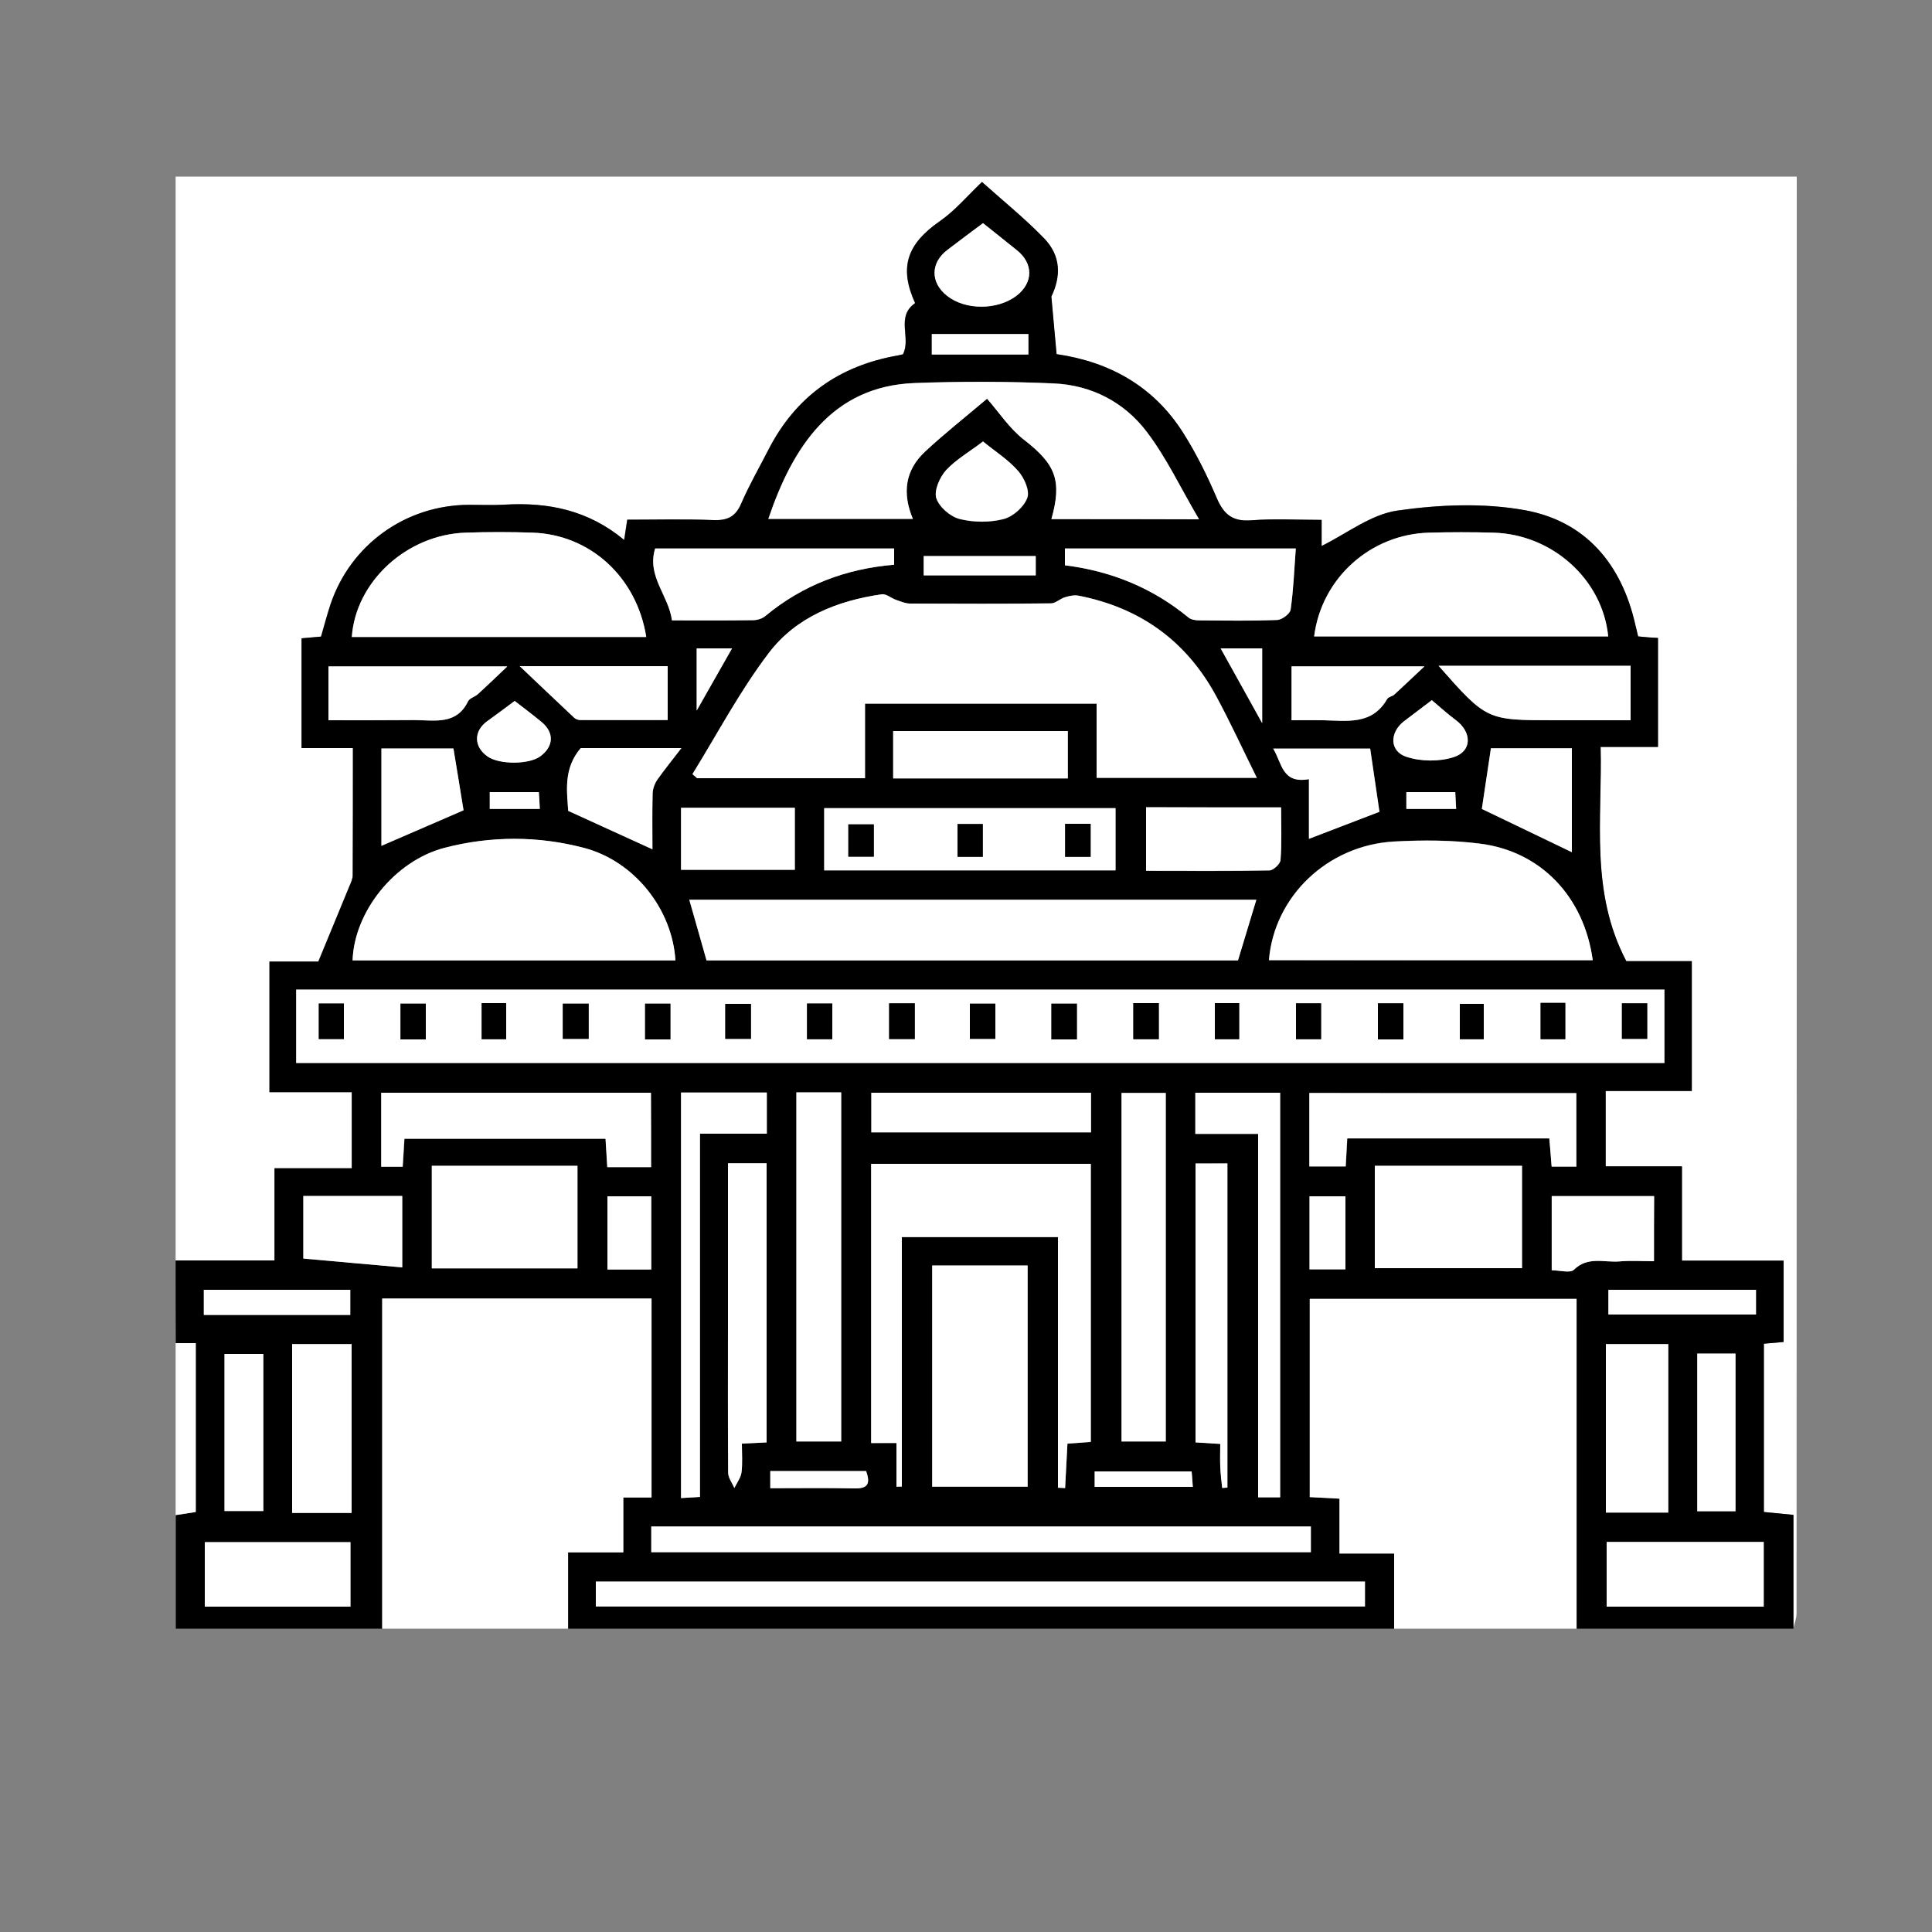 <?xml version="1.0" encoding="utf-8"?>
<!-- Generator: Adobe Illustrator 28.0.0, SVG Export Plug-In . SVG Version: 6.00 Build 0)  -->
<svg version="1.1" id="Layer_1" xmlns="http://www.w3.org/2000/svg" xmlns:xlink="http://www.w3.org/1999/xlink" x="0px" y="0px"
	 viewBox="0 0 100 100" style="enable-background:new 0 0 100 100;" xml:space="preserve">
<rect x="0" y="0" width="100" height="100" fill="#808080" stroke="none"/>
<style type="text/css">
	.st0{fill:#FFFFFF;}
</style>
<path d="M1013.12,239.68c3.93,0.45,5.67,1.91,5.81,4.72c0.13,2.57-1.3,4.45-3.83,4.97c-0.74,0.15-1.52,0.19-2.29,0.19
	c-33.03,0.01-66.07,0.01-99.1,0c-0.88,0-1.78-0.03-2.64-0.2c-2.17-0.43-3.6-2.04-3.78-4.12c-0.2-2.4,0.84-4.31,3.05-5.02
	c1.14-0.37,1.41-0.92,1.41-2.02c-0.04-11.6-0.04-23.2-0.05-34.8c0-4.23,1.38-5.59,5.64-5.6c2.43,0,4.86-0.08,7.28,0.03
	c1.44,0.06,1.96-0.33,1.91-1.86c-0.13-4.67-0.36-9.37-0.06-14.02c0.21-3.35,0.15-6.92,2.55-9.78c0.26-0.31,0.24-0.88,0.31-1.34
	c0.08-0.52-0.1-1.31,0.18-1.54c1.81-1.49,1.84-3.67,2.4-5.65c0.09-0.33,0.37-0.68,0.31-0.98c-0.48-2.46,1.52-3.86,2.47-5.68
	c0.7-1.35,3.16-1.03,4.07,0.27c1.93,2.76,2.17,6.06,3.17,9.11c0.68,2.08,1.69,4.18,2.64,6.21c0.58,1.24,1.25,2.3,1.25,3.72
	c0,0.83,0.32,1.67,0.56,2.79c1.55-2.92,2.39-5.56,2.25-8.56c-0.05-1.09,0.92-2.38,1.74-3.3c0.99-1.1,1.54-2.19,1.33-3.65
	c-0.26-1.83,0.47-3.24,1.9-4.31c1.15-0.86,1.42-1.95,1.48-3.37c0.05-1.33,0.72-2.63,1.02-3.97c0.2-0.9,0.35-1.84,0.33-2.76
	c-0.03-1.57,0.43-2.82,1.53-4c0.79-0.83,1.31-1.95,1.79-3.02c0.58-1.29,1.62-1.36,2.79-1.39c1.19-0.03,1.99,0.35,2.58,1.45
	c0.69,1.29,1.57,2.47,2.36,3.7c0.22,0.34,0.52,0.69,0.59,1.07c0.59,3.11,1.25,6.21,1.65,9.35c0.14,1.14,0.35,2.05,1.27,2.73
	c1.68,1.23,2.23,2.87,2.18,4.94c-0.02,0.99,0.47,2.21,1.15,2.93c1.44,1.53,1.89,3.18,2.02,5.26c0.13,2.22,0.97,4.4,1.5,6.59
	c0.21,0.01,0.41,0.01,0.62,0.02c0.19-0.93,0.33-1.88,0.59-2.79c0.32-1.09,0.73-2.15,1.14-3.21c0.18-0.48,0.69-0.92,0.67-1.36
	c-0.06-1.6,0.4-2.9,1.68-3.9c0.18-0.14,0.36-0.36,0.4-0.56c0.37-1.88,0.81-3.74,1.03-5.64c0.27-2.32,2.81-5.29,4.61-5.14
	c0.4,0.03,1,0.07,1.15,0.31c0.99,1.69,1.92,3.41,2.78,5.17c0.32,0.65,0.32,1.45,0.54,2.16c0.81,2.54,1.65,5.08,2.48,7.61
	c0.02,0.06,0,0.14,0.04,0.17c2.16,1.84,1.66,4.61,2.43,6.94c0.27,0.82,0.47,1.72,0.47,2.58c-0.01,4.91-0.02,9.83-0.19,14.74
	c-0.06,1.64,0.49,2.02,2.01,1.95c2.6-0.12,5.21-0.04,7.81-0.03c3.42,0.02,4.98,1.57,4.98,5c0.01,10.54,0,21.07,0,31.61
	C1013.12,236.19,1013.12,237.95,1013.12,239.68z M932.09,197.71c0.48-2.75-0.35-5.47,1.5-8.05c1.17-1.64,2.56-2.69,4.09-3.71
	c0.38-0.25,1.28-0.04,1.78,0.25c3.31,1.9,5.09,4.7,4.79,8.64c-0.07,0.92-0.01,1.85-0.01,2.84c3.45,0,6.67,0,10.06,0
	c0-1.77-0.01-3.42,0-5.07c0.01-2.22-0.44-4.57,1.87-6.09c0.16-0.11,0.24-0.4,0.28-0.62c0.48-3.17,3.43-3.83,5.51-5.33
	c0.3-0.21,1.16,0.08,1.6,0.38c2.05,1.41,4.66,2.33,4.94,5.38c0.02,0.19,0.37,0.32,0.45,0.52c0.43,1.04,1.09,2.08,1.17,3.16
	c0.17,2.51,0.06,5.05,0.06,7.78c2.51,0,4.81,0.02,7.1,0c3.07-0.03,2.98,0.57,2.85-2.78c-0.16-4.01,1.64-6.83,4.98-8.73
	c0.61-0.35,1.75-0.33,2.37,0.02c3.27,1.84,4.98,4.65,4.74,8.5c-0.06,0.93-0.01,1.86-0.01,2.87c0.99,0,1.77,0,2.86,0
	c0-5.75,0.08-11.36-0.05-16.97c-0.04-1.71-0.64-3.42-1.04-5.12c-0.07-0.32-0.37-0.59-0.6-0.86c-1.62-1.99-1.22-4.95-3.24-6.77
	c-0.21-0.19,0.01-0.81-0.08-1.21c-0.37-1.75-0.76-3.49-1.19-5.23c-0.06-0.23-0.4-0.39-0.95-0.9c-0.52,2.14-0.84,4.04-1.46,5.84
	c-0.94,2.72-2.08,5.37-3.16,8.04c-0.19,0.48-0.72,0.87-0.78,1.34c-0.39,3.07-0.74,6.15-1,9.23c-0.16,1.87-0.6,2.43-2.44,2.47
	c-4.61,0.11-4.57,0.11-4.63-4.5c-0.02-1.75-0.16-3.51-0.43-5.24c-0.28-1.83-0.95-3.61-1.14-5.44c-0.13-1.24-0.29-2.27-1.26-3.14
	c-1.27-1.15-2.15-2.53-1.84-4.37c0.26-1.56-0.48-2.62-1.53-3.71c-0.85-0.88-1.65-2.08-1.85-3.24c-0.29-1.7,0.12-3.5-1.22-4.99
	c-0.33-0.37-0.41-1.17-0.28-1.7c0.62-2.7-1.27-4.26-2.54-6.23c-2.09,3.45-2.08,3.45-2.49,6.97c-0.06,0.51-0.33,0.99-0.49,1.49
	c-0.32,1.02-0.93,2.06-0.89,3.07c0.1,2.09-0.65,3.59-2.15,4.98c-0.67,0.62-1.2,1.78-1.19,2.69c0.03,2.04-0.6,3.61-1.98,5.11
	c-0.67,0.73-0.94,1.92-1.17,2.95c-0.3,1.36-0.06,2.93-0.64,4.13c-0.83,1.72-1.21,3.4-1.11,5.27c0.07,1.24-0.01,2.49,0.02,3.73
	c0.03,1.25-0.42,2.03-1.77,2.17c-3.61,0.37-4.92,0.02-5.15-1.64c-0.41-3.01-0.65-6.04-1.04-9.05c-0.1-0.77-0.36-1.6-0.8-2.22
	c-1.48-2.09-1.26-4.95-3.19-6.82c-0.12-0.12-0.02-0.46-0.06-0.69c-0.29-1.78-0.57-3.56-0.93-5.32c-0.07-0.33-0.5-0.58-1.06-1.19
	c-0.57,2.22-0.95,4.18-1.59,6.04c-0.9,2.63-1.99,5.19-3.04,7.77c-0.19,0.48-0.78,0.84-0.85,1.31c-0.42,2.76-0.84,5.53-1.07,8.31
	c-0.16,1.88,0.01,3.79,0.01,5.68c0.01,2.64,0,5.28,0,8.01C930.76,197.71,931.34,197.71,932.09,197.71z M915.15,231.43
	c0,2.84-0.02,5.49,0,8.15c0.03,3.21,0.03,3.16-3.07,3.75c-0.54,0.1-1.33,0.83-1.34,1.29c-0.02,0.47,0.7,1.08,1.23,1.42
	c0.34,0.22,0.92,0.08,1.39,0.08c33.15,0,66.29,0,99.44,0c0.47,0,1.05,0.14,1.39-0.08c0.53-0.33,1.27-0.93,1.26-1.39
	c-0.02-0.47-0.78-1.14-1.33-1.3c-0.76-0.23-1.64-0.07-2.47-0.07c-1.3,0-1.99-0.61-1.99-1.93c0-0.65,0.01-1.3,0.01-1.95
	c0-2.63,0-5.27,0-7.95C978.01,231.43,946.66,231.43,915.15,231.43z M952.1,213.67c-0.33-0.07-0.55-0.16-0.78-0.16
	c-11.65-0.01-23.3-0.01-34.95-0.04c-1.1,0-1.25,0.54-1.24,1.43c0.02,3.84,0.05,7.69-0.01,11.53c-0.02,1.18,0.4,1.54,1.53,1.53
	c11.05-0.04,22.11-0.04,33.16-0.05c0.75,0,1.49,0,2.29,0C952.1,222.99,952.1,218.35,952.1,213.67z M972.72,213.59
	c0,4.76,0,9.4,0,14.21c12.31,0,24.56,0,36.82,0c0-4.82,0-9.46,0-14.21C997.23,213.59,985.02,213.59,972.72,213.59z M956.63,201.15
	c-0.39,0-1.14,0-1.88,0c-10.71,0-21.43,0-32.14,0c-1.95,0-3.91-0.07-5.86,0.05c-0.54,0.03-1.49,0.62-1.51,0.99
	c-0.13,2.58-0.07,5.16-0.07,7.89c0.86,0,1.5,0,2.14,0c11.01,0,22.02,0,33.03-0.01c0.68,0,1.62,0.08,2-0.31
	c1.1-1.12,2.21-2.34,2.89-3.73C955.94,204.58,956.15,202.9,956.63,201.15z M1009.66,210.09c0-2.32,0-4.43,0-6.55
	c0-2.35,0-2.36-2.37-2.36c-12.49-0.01-24.98-0.01-37.46-0.01c-0.54,0-1.08,0.06-1.72,0.1c0.64,1.02,1.52,1.8,1.55,2.62
	c0.08,2.12,1.32,3.48,2.41,5.08c0.67,0.98,1.3,1.13,2.29,1.13c11.07-0.02,22.14-0.01,33.2-0.01
	C1008.19,210.09,1008.82,210.09,1009.66,210.09z M962.59,201.76c-1.08,0.82-2.1,1.46-2.94,2.28c-0.43,0.43-0.57,1.17-0.8,1.78
	c-0.37,0.99-0.43,2.29-1.12,2.93c-1.7,1.59-2.25,3.34-2.15,5.63c0.18,4.41,0.05,8.84,0.05,13.4c4.59,0,8.99,0,13.56,0
	c0-5.06-0.06-10.01,0.03-14.96c0.03-1.53-0.31-2.74-1.49-3.75c-1.08-0.92-1.78-1.99-1.36-3.57c0.11-0.4-0.36-1.1-0.75-1.45
	C964.7,203.24,963.66,202.55,962.59,201.76z M966.74,197.69c0-1.82-0.05-3.52,0.01-5.22c0.07-1.75,0.1-3.39-1.61-4.54
	c-0.37-0.25-0.24-1.16-0.58-1.57c-0.6-0.72-1.42-1.83-2.08-1.78c-0.79,0.05-1.62,1.06-2.24,1.81c-0.6,0.72-0.93,1.67-1.44,2.47
	c-0.27,0.43-0.96,0.78-0.97,1.18c-0.09,2.56-0.05,5.13-0.05,7.65C960.91,197.69,963.72,197.69,966.74,197.69z M988.8,197.72
	c-0.41-2.09,0.76-4.15-1-5.86c-0.62-0.6-1.02-1.41-1.53-2.13c-0.5,0.71-0.89,1.56-1.53,2.12c-1.99,1.75-0.86,3.86-1.06,5.87
	C985.45,197.72,986.96,197.72,988.8,197.72z M940.55,197.7c0.85-2.8,0.04-5.21-1.42-7.44c-0.17-0.26-1.38-0.29-1.52-0.06
	c-1.37,2.27-2.79,4.57-1.63,7.5C937.47,197.7,939.03,197.7,940.55,197.7z"/>
<path d="M945.27,308.99c0,4.22,0.18,8.18-0.07,12.11c-0.16,2.41-3.41,4.02-6.16,3.34c-1-0.25-1.93-0.79-3.11-1.29
	c0.48-0.74,0.81-1.25,1.22-1.88c1.46,1.02,2.98,1.64,4.46,0.55c0.58-0.43,0.77-1.4,0.97-2.25c-1.97,0.94-3.79,1.25-5.42-0.22
	c-2.17-1.96-2.08-4.55-1.54-7.09c0.38-1.78,1.52-3.06,3.46-3.37c0.18-0.03,0.37-0.12,0.52-0.08
	C941.42,309.38,943.28,309.36,945.27,308.99z M942.58,314.46c0-0.35-0.03-0.71,0.01-1.06c0.12-1.14-0.23-2.01-1.43-2.25
	c-1.26-0.25-2.39,0.22-2.61,1.48c-0.23,1.33-0.21,2.78,0.07,4.09c0.26,1.2,1.42,1.48,2.57,1.25c1.12-0.23,1.49-1.02,1.4-2.1
	C942.55,315.4,942.58,314.93,942.58,314.46z"/>
<path d="M922.74,319.83c-2.02,0.52-3.36,0.33-3.77-1.84c-0.08-0.42-0.85-0.89-1.38-1c-0.79-0.17-1.65,0.01-2.47-0.07
	c-1.45-0.14-2.31,0.3-2.63,1.86c-0.43,2.07-2.01,1.12-3.48,1.16c1.46-3.93,2.85-7.68,4.24-11.43c0.23-0.61,0.5-1.2,0.67-1.83
	c0.28-1.01,0.72-1.55,1.94-1.55c1.19,0,1.64,0.49,2,1.49C919.43,310.99,921.07,315.34,922.74,319.83z M916.11,309.32
	c-0.16,0-0.32,0.01-0.48,0.01c-0.56,1.69-1.12,3.38-1.71,5.18c1.41,0,2.54,0,3.92,0C917.21,312.62,916.66,310.97,916.11,309.32z"/>
<path d="M983.71,309.32c2.51-0.5,2.51-0.5,2.99,1.67c0.33,1.49,0.64,2.99,1.32,4.58c0.49-1.62,0.95-3.26,1.49-4.86
	c0.24-0.7,0.13-1.63,1.4-1.67c1.33-0.04,1.35,0.87,1.6,1.67c0.49,1.6,0.94,3.22,1.83,4.79c0.3-1.47,0.69-2.93,0.88-4.42
	c0.23-1.82,1.06-2.47,3.07-1.74c-0.87,3.46-1.75,6.97-2.63,10.45c-2.4,0.58-2.38,0.57-3.06-1.72c-0.45-1.51-0.95-3.01-1.79-4.56
	c-0.53,1.75-1.11,3.5-1.58,5.27c-0.25,0.94-0.73,1.58-1.7,1.23c-0.57-0.21-1.28-0.77-1.43-1.32
	C985.22,315.59,984.49,312.45,983.71,309.32z"/>
<path d="M948,304.53c2.67-0.4,2.71-0.37,2.71,2.08c0,1.98,0,3.97,0,6.37c2.27-1.72,3.12-5.11,6.68-3.67
	c-1.16,1.38-2.35,2.79-3.62,4.29c1.36,2.06,2.71,4.11,4.13,6.26c-1.96,0.45-3.41,0.33-4.26-1.6c-0.39-0.9-1.06-1.68-1.61-2.52
	c-2.02,0.9-0.93,2.8-1.54,4.18c-0.82,0-1.61,0-2.49,0C948,314.76,948,309.69,948,304.53z"/>
<path d="M1006.4,312.88c-0.4-0.63-0.68-1.59-1.24-1.8c-0.6-0.22-1.46,0.26-2.2,0.48c-0.92,0.27-1.84,0.57-2.92,0.91
	c0.32-2.24,1.35-3.18,3.5-3.58c3.31-0.61,5.42,1.09,5.46,4.44c0.02,2.17,0,4.34,0,6.82c-0.86-0.16-1.72-0.4-2.59-0.46
	c-0.51-0.04-1.05,0.16-1.55,0.34c-1.66,0.61-3.16,0.38-4.38-0.92c-1.07-1.13-1.07-2.49-0.37-3.78c0.83-1.54,2.44-1.72,3.96-1.92
	c0.63-0.08,1.27-0.01,1.91-0.01C1006.13,313.22,1006.26,313.05,1006.4,312.88z M1006.04,315.14c-2.43-0.25-3.69,0.3-3.47,1.6
	c0.09,0.55,0.98,1.28,1.58,1.35C1005.7,318.27,1006.27,317.29,1006.04,315.14z"/>
<path d="M958.89,314.49c0.01-3.48,2.01-5.68,5.18-5.7c3.13-0.02,5.29,2.38,5.28,5.86c-0.01,3.47-2.15,5.7-5.44,5.65
	C960.79,320.26,958.87,318.05,958.89,314.49z M966.75,314.74c-0.43-1.08-0.62-2.26-1.27-3.05c-0.82-1-2.04-0.84-2.98,0.05
	c-1.18,1.11-1.19,4.47-0.03,5.61c0.92,0.9,2.1,1.08,2.98,0.13C966.08,316.8,966.29,315.75,966.75,314.74z"/>
<path d="M926.77,309.79c0.82-0.31,1.61-0.74,2.46-0.91c2.07-0.42,3.77,0.73,3.9,2.82c0.16,2.7,0.04,5.41,0.04,8.24
	c-0.91,0-1.7,0-2.68,0c0-2.21,0-4.33,0-6.44c0-1.3-0.22-2.42-1.88-2.39c-1.59,0.04-2.12,0.96-2.09,2.45
	c0.05,2.06,0.01,4.13,0.01,6.34c-0.94,0-1.73,0-2.66,0c0-3.49,0-7.01,0-10.89c0.97,0.15,1.91,0.29,2.84,0.43
	C926.73,309.55,926.75,309.67,926.77,309.79z"/>
<path d="M1016.94,318.25c0.05,0.9,0.41,1.92-1.1,2.07c-1.94,0.2-3.42-0.61-3.6-2.26c-0.17-1.52-0.08-3.06-0.09-4.59
	c-0.01-0.7,0-1.4,0-2.16c-0.63-0.14-1.12-0.25-1.65-0.37c0-0.58,0-1.1,0-1.81c2.46,0.36,1.35-1.61,1.82-2.74c0.76,0,1.55,0,2.5,0
	c0.03,0.57-0.02,1.16,0.13,1.69c0.1,0.37,0.47,0.92,0.74,0.93c1.32,0.07,1.15,0.88,1,1.85c-0.51,0.13-1.05,0.27-1.77,0.45
	c0,1.74-0.14,3.51,0.07,5.24c0.08,0.66,0.94,1.23,1.44,1.84C1016.6,318.34,1016.77,318.29,1016.94,318.25z"/>
<path d="M974.27,309.58c0.98-0.21,1.95-0.43,2.93-0.64c0.14,0.76,0.29,1.53,0.45,2.39c-0.75,0.13-1.26,0.2-1.76,0.3
	c-1.21,0.24-1.83,0.91-1.79,2.22c0.05,1.99,0.01,3.98,0.01,6.09c-1,0-1.78,0-2.67,0c0-3.6,0-7.12,0-10.95
	c1.05,0.15,2,0.28,2.95,0.42C974.35,309.46,974.31,309.52,974.27,309.58z"/>
<path d="M992.15,337.94c0.07-1.12,0.13-2.13,0.2-3.15c0.13,0.01,0.25,0.01,0.38,0.02c0,2.69,0,5.38,0,8.02
	c-0.42-0.07-0.97-0.35-1.28-0.18c-1.44,0.77-2.71,0.79-3.8-0.52c-0.96-1.16-0.91-3.04,0.11-4.08c1.17-1.19,2.48-1.23,3.83-0.25
	C991.67,337.85,991.8,337.85,992.15,337.94z M992.24,340.08c-0.03-1.29-1.14-2.37-2.4-2.33c-1.28,0.04-2.2,1.12-2.08,2.55
	c0.11,1.34,0.78,2.22,2.22,2.25C991.22,342.57,992.28,341.38,992.24,340.08z"/>
<path d="M904.37,343.36c-0.53-1.85-1.54-2.5-3.4-2.56c-1.94-0.07-2.75,0.93-3.48,2.47c-0.13-0.13-0.26-0.27-0.39-0.4
	c1.19-2.63,2.38-5.25,3.56-7.88c0.21-0.04,0.42-0.07,0.63-0.11c1.21,2.65,2.42,5.31,3.62,7.96
	C904.74,343.02,904.55,343.19,904.37,343.36z M902.95,340.22c-0.65-1.47-1.21-2.72-1.97-4.44c-0.74,1.71-1.31,3.01-1.93,4.44
	C900.42,340.22,901.52,340.22,902.95,340.22z"/>
<path d="M951.73,337.33c0,1.03-0.04,2.06,0.01,3.09c0.05,1.17,0.45,2.14,1.85,2.1c1.32-0.04,1.84-0.86,1.82-2.12
	c-0.01-1.03,0-2.06,0-3.09c0.18,0,0.37,0,0.55,0c0,1.87,0,3.73,0,5.39c-0.6,0.11-1.19,0.16-1.75,0.32
	c-1.83,0.53-3.05-0.31-3.12-2.21c-0.04-1,0-2.01,0.02-3.01c0-0.16,0.1-0.31,0.15-0.47C951.41,337.33,951.57,337.33,951.73,337.33z"
	/>
<path d="M977.42,339.67c-0.6-2.37-2.18-1.96-3.71-1.65c0.01-0.19,0.02-0.39,0.02-0.58c0.9-0.06,1.91-0.4,2.68-0.11
	c0.66,0.25,1.34,1.16,1.5,1.89c0.25,1.17,0.07,2.44,0.07,3.55c-0.65,0.05-1.15,0.09-1.65,0.13c-0.64,0.06-1.4,0.37-1.88,0.13
	c-0.63-0.31-1.44-1.07-1.44-1.63c0-0.58,0.79-1.45,1.41-1.66C975.25,339.45,976.26,339.67,977.42,339.67z M977.22,340.29
	c-1.38-0.16-2.87-0.94-3.47,0.93c-0.1,0.32,0.76,1.27,1.31,1.41C976.33,342.95,977.16,342.01,977.22,340.29z"/>
<path d="M1012.44,342.85c-0.64,0-1.09-0.03-1.54,0.01c-0.63,0.05-1.37,0.39-1.87,0.17c-0.65-0.28-1.59-1.04-1.53-1.5
	c0.08-0.67,0.81-1.51,1.47-1.79c0.8-0.34,1.81-0.16,2.85-0.21c-0.52-2.37-2.18-1.73-3.64-1.52c0-0.18,0.01-0.37,0.01-0.55
	c0.95-0.06,1.99-0.39,2.81-0.09c0.63,0.23,1.23,1.2,1.38,1.94C1012.61,340.44,1012.44,341.65,1012.44,342.85z M1011.69,340.25
	c-1.39-0.12-2.89-0.85-3.45,1.01c-0.09,0.31,0.81,1.24,1.37,1.37C1010.92,342.93,1011.68,342.01,1011.69,340.25z"/>
<path d="M963.38,340.5c0.6,2.16,1.33,2.43,3.98,1.68c-0.77,1.02-2.22,1.28-3.42,0.63c-1.22-0.67-1.8-2.26-1.29-3.68
	c0.53-1.47,1.57-2.18,3.14-1.96c1.38,0.2,2.07,1.2,2.1,3.09C966.41,340.34,964.92,340.42,963.38,340.5z M963.35,339.84
	c1.36,0,2.55,0,3.83,0c-0.09-1.28-0.59-2.04-1.78-2.1C964.13,337.67,963.53,338.41,963.35,339.84z"/>
<path d="M937.81,340.43c-1.55,0-3,0-4.48,0c0.51,2.27,1.64,2.65,4,1.53c-0.46,1.09-1.51,1.48-2.9,1.09
	c-1.32-0.37-2.2-1.88-1.95-3.34c0.29-1.71,1.47-2.72,3.02-2.58C936.98,337.27,937.72,338.21,937.81,340.43z M937.2,339.88
	c-0.23-1.34-0.71-2.26-2.12-2.14c-1.2,0.1-1.8,0.84-1.75,2.14C934.61,339.88,935.82,339.88,937.2,339.88z"/>
<path d="M918.57,334.83c0,0.92,0,1.84,0,3c0.6-0.26,0.98-0.46,1.38-0.59c1.61-0.51,2.89,0.31,2.98,1.96
	c0.07,1.23,0.01,2.46,0.01,3.69c-0.17,0.01-0.34,0.02-0.51,0.03c-0.04-0.91-0.12-1.82-0.12-2.73c0-1.29-0.2-2.47-1.83-2.43
	c-1.55,0.04-1.87,1.17-1.85,2.48c0.01,0.9,0,1.8,0,2.7c-0.16,0-0.33-0.01-0.49-0.01c0-2.7,0-5.4,0-8.1
	C918.28,334.84,918.43,334.84,918.57,334.83z"/>
<path d="M1025.92,340.44c-1.55,0-2.99,0-4.47,0c0.5,2.26,1.59,2.62,4.01,1.52c-0.49,1.08-1.77,1.51-3.09,1.04
	c-1.35-0.48-2.04-2-1.68-3.67c0.31-1.44,1.52-2.35,2.95-2.21C1025.1,337.27,1025.86,338.25,1025.92,340.44z M1025.08,339.85
	c0.14-0.2,0.28-0.39,0.42-0.59c-0.7-0.52-1.35-1.35-2.12-1.47c-1.22-0.2-1.85,0.71-2.02,2.06
	C1022.67,339.85,1023.87,339.85,1025.08,339.85z"/>
<path d="M944.41,338.23c-1.44-0.53-2.98-1.09-3.84,0.58c-0.39,0.76-0.3,2.12,0.15,2.87c0.88,1.48,2.32,0.86,3.98,0.11
	c-0.98,1.54-2.11,1.48-3.19,1.24c-1.47-0.32-2.11-1.45-2.15-2.86c-0.04-1.36,0.65-2.42,1.93-2.87
	C942.47,336.89,943.62,337.03,944.41,338.23z"/>
<path d="M915.85,338.26c-1.35-0.57-2.77-1.09-3.65,0.36c-0.45,0.74-0.49,2.12-0.1,2.89c0.84,1.63,2.35,1.07,4.04,0.32
	c-0.87,1.47-1.95,1.44-2.99,1.24c-1.37-0.27-2.11-1.2-2.24-2.6c-0.13-1.46,0.44-2.57,1.81-3.11
	C913.91,336.91,915.08,336.94,915.85,338.26z"/>
<path d="M1014.54,337.19c0.66,1.53,1.31,3.05,2.15,4.98c0.84-1.86,1.56-3.43,2.27-5.01c0.18,0.08,0.36,0.16,0.54,0.24
	c-0.83,1.92-1.66,3.84-2.49,5.75c-0.2,0-0.39,0.01-0.59,0.01c-0.83-1.91-1.66-3.82-2.49-5.73
	C1014.13,337.36,1014.34,337.27,1014.54,337.19z"/>
<path d="M1028.09,342.9c0-2.71,0-5.41,0-8.12c0.14,0,0.27,0,0.41,0c0,2.71,0,5.43,0,8.14
	C1028.36,342.92,1028.22,342.91,1028.09,342.9z"/>
<path d="M931.12,342.75c-2.28,0.44-2.4,0.26-2.54-1.76c-0.08-1.13,0.63-2.5-0.68-3.36c0.33-0.7,0.68-1.42,1.14-2.38
	c0.15,0.73,0.26,1.25,0.37,1.82c0.51,0.08,1,0.16,1.49,0.25c-2.19,0.27-1.6,1.88-1.63,3.17
	C929.25,341.65,929.17,342.87,931.12,342.75z"/>
<path d="M948.83,343.02c-1.21,0.32-1.99-0.01-2.08-1.65c-0.07-1.27-0.56-2.52-0.58-3.78c-0.01-0.69,0.58-1.4,1.01-2.33
	c0.15,0.67,0.27,1.17,0.42,1.8c0.45,0.07,0.94,0.15,1.32,0.22C946.52,339.17,946.91,340.95,948.83,343.02z"/>
<path d="M999.55,335.5c0.07,0.5,0.13,1.01,0.21,1.56c0.55,0.1,1.03,0.19,1.11,0.2c-0.41,0.75-1.09,1.45-1.16,2.21
	c-0.12,1.33-0.64,3.06,1.78,3.27c-0.13,0.18-0.27,0.36-0.4,0.54c-0.67-0.37-1.87-0.68-1.93-1.13c-0.27-2.2-0.24-4.43-0.32-6.65
	C999.08,335.5,999.31,335.5,999.55,335.5z"/>
<path d="M1003.46,337.05c0.42,0.47,0.66,0.74,0.92,1.03c0.6-0.32,1.21-0.65,1.82-0.98c0.04,0.08,0.09,0.16,0.13,0.23
	c-0.7,0.81-1.63,1.52-2.03,2.46c-0.4,0.95-0.27,2.13-0.37,3.21c-0.16-0.01-0.32-0.03-0.47-0.05
	C1003.46,341.09,1003.46,339.22,1003.46,337.05z"/>
<path d="M910.17,337.68c-3.29,0.62-2.49,3.3-3.32,5.25c0-1.86,0-3.72,0-5.92c0.37,0.54,0.57,0.84,0.81,1.19
	c0.62-0.36,1.26-0.73,1.91-1.1C909.76,337.29,909.97,337.48,910.17,337.68z"/>
<path d="M958.88,337.29c0.13,0.3,0.26,0.6,0.39,0.88c0.71-0.36,1.42-0.73,2.13-1.09c-1.78,2.18-1.78,2.18-2.75,5.79
	c0-1.83,0-3.66,0-5.48C958.73,337.35,958.8,337.32,958.88,337.29z"/>
<path d="M981.25,338.26c0.32-1.25,1.39-1.36,2.22-1.02c0.68,0.27,1.44,1.08,1.58,1.77c0.25,1.25,0.07,2.58,0.07,3.88
	c-0.21,0.01-0.43,0.02-0.64,0.03c0-0.83,0.01-1.66,0-2.48c-0.04-2.65-0.85-3.2-3.26-2.22L981.25,338.26z"/>
<path d="M925.3,342.9c0-1.82,0-3.63,0-5.45c0.13,0,0.27,0,0.4,0c0,1.84,0,3.67,0,5.51C925.57,342.94,925.44,342.92,925.3,342.9z"/>
<path d="M981.23,338.22c-0.21,1.58-0.42,3.15-0.63,4.73c-0.09,0-0.18,0-0.26-0.01c0-1.85,0-3.7,0-5.83c0.4,0.5,0.66,0.82,0.92,1.15
	C981.25,338.26,981.23,338.22,981.23,338.22z"/>
<path class="st0" d="M942.58,314.46c0,0.47-0.03,0.94,0.01,1.41c0.09,1.08-0.29,1.87-1.4,2.1c-1.15,0.23-2.32-0.05-2.57-1.25
	c-0.28-1.32-0.3-2.76-0.07-4.09c0.22-1.26,1.35-1.73,2.61-1.48c1.2,0.24,1.55,1.11,1.43,2.25
	C942.55,313.75,942.58,314.11,942.58,314.46z"/>
<path class="st0" d="M916.11,309.32c0.55,1.65,1.1,3.3,1.73,5.19c-1.38,0-2.5,0-3.92,0c0.59-1.8,1.15-3.49,1.71-5.18
	C915.8,309.33,915.95,309.33,916.11,309.32z"/>
<path class="st0" d="M1006.04,315.14c0.23,2.15-0.34,3.13-1.89,2.95c-0.6-0.07-1.49-0.8-1.58-1.35
	C1002.35,315.43,1003.61,314.88,1006.04,315.14z"/>
<path class="st0" d="M966.75,314.74c-0.46,1.02-0.67,2.07-1.29,2.74c-0.88,0.95-2.06,0.77-2.98-0.13c-1.16-1.13-1.15-4.49,0.03-5.61
	c0.94-0.89,2.16-1.05,2.98-0.05C966.13,312.48,966.32,313.65,966.75,314.74z"/>
<path class="st0" d="M992.24,340.08c0.03,1.3-1.02,2.49-2.26,2.47c-1.44-0.03-2.11-0.91-2.22-2.25c-0.12-1.43,0.8-2.51,2.08-2.55
	C991.11,337.71,992.21,338.79,992.24,340.08z"/>
<path class="st0" d="M902.95,340.22c-1.44,0-2.53,0-3.89,0c0.62-1.43,1.18-2.73,1.93-4.44C901.75,337.5,902.3,338.75,902.95,340.22z
	"/>
<path class="st0" d="M977.22,340.29c-0.06,1.73-0.89,2.67-2.17,2.34c-0.55-0.14-1.41-1.09-1.31-1.41
	C974.35,339.35,975.84,340.12,977.22,340.29z"/>
<path class="st0" d="M1011.69,340.25c-0.01,1.76-0.77,2.68-2.08,2.38c-0.56-0.13-1.46-1.06-1.37-1.37
	C1008.8,339.4,1010.3,340.13,1011.69,340.25z"/>
<path class="st0" d="M963.35,339.84c0.18-1.43,0.78-2.16,2.05-2.1c1.19,0.06,1.69,0.82,1.78,2.1
	C965.9,339.84,964.71,339.84,963.35,339.84z"/>
<path class="st0" d="M937.2,339.88c-1.38,0-2.59,0-3.88,0c-0.04-1.3,0.55-2.04,1.75-2.14C936.49,337.62,936.97,338.54,937.2,339.88z
	"/>
<path class="st0" d="M1025.08,339.85c-1.21,0-2.41,0-3.72,0c0.17-1.35,0.8-2.26,2.02-2.06c0.77,0.13,1.42,0.96,2.12,1.47
	C1025.35,339.46,1025.22,339.66,1025.08,339.85z"/>
<path d="M962.08,240.43c-11.42,0-22.85,0-34.27,0c-0.59,0-1.18-0.01-1.78-0.02c-1.15-0.02-1.94-0.72-1.75-1.74
	c0.12-0.65,1.01-1.49,1.69-1.63c1.25-0.26,2.59-0.08,3.89-0.08c22.59,0,45.18,0,67.77-0.01c1.21,0,2.47,0.18,2.53,1.58
	c0.07,1.6-1.15,1.91-2.57,1.91C985.76,240.42,973.92,240.43,962.08,240.43z"/>
<g id="gkGNpI.tif">
	<g>
		<path class="st0" d="M9.09,65.24c0-18.7,0-37.39,0-56.1c27.95,0,55.9,0,83.91,0c0,0.35,0,0.72,0,1.09c0,24.42,0,48.85-0.01,73.27
			c0,0.27-0.11,0.53-0.17,0.8c0-1.95,0-3.9,0-5.89c-0.59-0.06-1.05-0.1-1.53-0.15c0-2.93,0-5.79,0-8.71
			c0.35-0.03,0.67-0.06,1.02-0.09c0-1.39,0-2.74,0-4.21c-1.76,0-3.46,0-5.26,0c0-1.67,0-3.23,0-4.88c-1.39,0-2.68,0-3.95,0
			c0-1.34,0-2.57,0-3.9c1.52,0,2.99,0,4.46,0c0-2.29,0-4.47,0-6.72c-1.23,0-2.41,0-3.39,0c-1.89-3.6-1.24-7.34-1.33-11.09
			c1.07,0,2.01,0,2.97,0c0-1.92,0-3.78,0-5.64c-0.2-0.01-0.35-0.02-0.5-0.03c-0.17-0.01-0.34-0.03-0.53-0.05
			c-0.06-0.23-0.11-0.43-0.15-0.63c-0.71-3.12-2.57-5.32-5.7-5.9c-2.14-0.39-4.45-0.3-6.62,0.02c-1.37,0.2-2.62,1.19-3.91,1.83
			c0-0.29,0-0.78,0-1.35c-1.26,0-2.45-0.07-3.62,0.02c-0.95,0.08-1.43-0.27-1.8-1.13c-0.5-1.17-1.07-2.32-1.75-3.4
			c-1.52-2.4-3.8-3.67-6.55-4.07c-0.08-0.92-0.16-1.78-0.27-2.98c0.49-1.05,0.5-2.11-0.38-3.02c-1-1.03-2.12-1.94-3.21-2.91
			c-0.74,0.7-1.38,1.47-2.17,2.02c-1.72,1.2-2.13,2.4-1.29,4.25c-1.02,0.7-0.19,1.8-0.63,2.65c-0.05,0.01-0.16,0.04-0.27,0.06
			c-3.04,0.53-5.29,2.14-6.7,4.89c-0.47,0.92-0.99,1.82-1.4,2.77c-0.29,0.68-0.71,0.88-1.43,0.86c-1.5-0.05-3-0.02-4.47-0.02
			c-0.06,0.4-0.1,0.67-0.16,1.05c-1.86-1.55-3.94-1.96-6.17-1.83c-0.62,0.04-1.25,0-1.87,0.01c-3.27,0.02-6.12,2.06-7.16,5.15
			c-0.19,0.55-0.33,1.12-0.49,1.67c-0.36,0.03-0.68,0.06-1.01,0.09c0,1.89,0,3.74,0,5.68c0.91,0,1.75,0,2.66,0
			c0,2.25,0,4.41-0.01,6.58c0,0.2-0.1,0.4-0.18,0.59c-0.51,1.25-1.03,2.49-1.6,3.88c-0.72,0-1.63,0-2.53,0c0,2.29,0,4.49,0,6.76
			c1.46,0,2.84,0,4.26,0c0,1.33,0,2.59,0,3.94c-1.35,0-2.64,0-4,0c0,1.63,0,3.16,0,4.77C12.45,65.24,10.77,65.24,9.09,65.24z"/>
		<path d="M9.09,65.24c1.68,0,3.36,0,5.12,0c0-1.61,0-3.14,0-4.77c1.36,0,2.65,0,4,0c0-1.35,0-2.61,0-3.94c-1.42,0-2.8,0-4.26,0
			c0-2.27,0-4.47,0-6.76c0.9,0,1.81,0,2.53,0c0.57-1.39,1.09-2.63,1.6-3.88c0.08-0.19,0.18-0.39,0.18-0.59
			c0.01-2.16,0.01-4.33,0.01-6.58c-0.91,0-1.75,0-2.66,0c0-1.94,0-3.79,0-5.68c0.34-0.03,0.66-0.06,1.01-0.09
			c0.16-0.55,0.31-1.11,0.49-1.67c1.04-3.09,3.89-5.14,7.16-5.15c0.62,0,1.25,0.03,1.87-0.01c2.23-0.13,4.31,0.28,6.17,1.83
			c0.06-0.38,0.1-0.65,0.16-1.05c1.47,0,2.97-0.04,4.47,0.02c0.72,0.03,1.14-0.18,1.43-0.86c0.41-0.95,0.93-1.85,1.4-2.77
			c1.41-2.76,3.66-4.36,6.7-4.89c0.11-0.02,0.22-0.05,0.27-0.06c0.44-0.85-0.39-1.94,0.63-2.65c-0.84-1.85-0.43-3.06,1.29-4.25
			c0.79-0.55,1.43-1.32,2.17-2.02c1.08,0.97,2.21,1.88,3.21,2.91c0.89,0.92,0.88,1.98,0.38,3.02c0.11,1.2,0.19,2.06,0.27,2.98
			c2.76,0.4,5.03,1.67,6.55,4.07c0.68,1.07,1.25,2.23,1.75,3.4c0.37,0.86,0.85,1.21,1.8,1.13c1.17-0.09,2.36-0.02,3.62-0.02
			c0,0.57,0,1.06,0,1.35c1.3-0.64,2.55-1.63,3.91-1.83c2.17-0.31,4.47-0.41,6.62-0.02c3.13,0.57,4.99,2.78,5.7,5.9
			c0.05,0.2,0.1,0.4,0.15,0.63c0.19,0.02,0.36,0.03,0.53,0.05c0.15,0.01,0.29,0.02,0.5,0.03c0,1.86,0,3.72,0,5.64
			c-0.96,0-1.9,0-2.97,0c0.09,3.75-0.56,7.49,1.33,11.09c0.99,0,2.16,0,3.39,0c0,2.25,0,4.44,0,6.72c-1.47,0-2.94,0-4.46,0
			c0,1.33,0,2.57,0,3.9c1.27,0,2.56,0,3.95,0c0,1.65,0,3.21,0,4.88c1.8,0,3.5,0,5.26,0c0,1.46,0,2.81,0,4.21
			c-0.36,0.03-0.67,0.06-1.02,0.09c0,2.91,0,5.78,0,8.71c0.48,0.05,0.94,0.09,1.53,0.15c0,1.98,0,3.93,0,5.89
			c-3.74,0-7.48,0-11.22,0c0-5.68,0-11.36,0-17.07c-4.65,0-9.22,0-13.81,0c0,3.46,0,6.85,0,10.26c0.52,0.03,0.98,0.05,1.54,0.08
			c0,0.96,0,1.86,0,2.84c0.97,0,1.85,0,2.83,0c0,1.35,0,2.62,0,3.89c-14.25,0-28.51,0-42.76,0c0-1.29,0-2.58,0-3.95
			c1.01,0,1.88,0,2.86,0c0-0.98,0-1.88,0-2.84c0.54,0,0.98,0,1.46,0c0-3.46,0-6.85,0-10.3c-4.66,0-9.27,0-13.94,0
			c0,5.73,0,11.41,0,17.09c-3.54,0-7.09,0-10.69,0c0-1.96,0-3.92,0-5.88c0.35-0.05,0.69-0.11,1.04-0.16c0-2.93,0-5.82,0-8.74
			c-0.39,0-0.71,0-1.04,0C9.09,68.09,9.09,66.67,9.09,65.24z M15.33,55.02c23.68,0,47.25,0,70.82,0c0-1.31,0-2.54,0-3.8
			c-23.63,0-47.21,0-70.82,0C15.33,52.51,15.33,53.75,15.33,55.02z M35.84,40.07c0.08,0.07,0.17,0.14,0.25,0.21
			c2.86,0,5.73,0,8.69,0c0-1.32,0-2.58,0-3.86c4.03,0,7.96,0,11.99,0c0,1.32,0,2.58,0,3.84c2.8,0,5.5,0,8.29,0
			c-0.73-1.47-1.37-2.87-2.1-4.22c-1.54-2.86-3.94-4.59-7.14-5.21c-0.22-0.04-0.48,0.02-0.71,0.09c-0.24,0.07-0.47,0.3-0.7,0.31
			c-2.43,0.02-4.87,0.02-7.3,0.01c-0.24,0-0.49-0.11-0.72-0.19c-0.25-0.09-0.51-0.33-0.74-0.29c-2.3,0.33-4.44,1.18-5.85,3.04
			C38.3,35.75,37.14,37.96,35.84,40.07z M54.42,26.87c2.49,0,4.94,0,7.64,0c-0.95-1.62-1.68-3.18-2.7-4.52
			c-1.17-1.54-2.87-2.42-4.82-2.51c-2.4-0.1-4.8-0.11-7.2-0.02c-4.29,0.16-6.32,3.33-7.57,7.03c2.46,0,4.93,0,7.48,0
			c-0.56-1.35-0.39-2.53,0.63-3.48c0.97-0.9,2.01-1.72,3.21-2.74c0.6,0.69,1.16,1.55,1.92,2.13C54.62,24.02,54.99,24.85,54.42,26.87
			z M36.57,49.71c9.21,0,18.37,0,27.5,0c0.32-1.06,0.63-2.07,0.95-3.14c-9.8,0-19.57,0-29.35,0C35.98,47.63,36.27,48.65,36.57,49.71
			z M34.96,49.71c-0.17-2.65-2.11-5.13-4.72-5.82c-2.38-0.63-4.84-0.62-7.22-0.01c-2.61,0.67-4.69,3.32-4.77,5.83
			C23.8,49.71,29.34,49.71,34.96,49.71z M82.44,49.7c-0.45-3.29-2.69-5.64-5.84-6.04c-1.46-0.18-2.97-0.19-4.44-0.11
			c-3.45,0.2-6.21,2.85-6.48,6.14C71.25,49.7,76.82,49.7,82.44,49.7z M46.4,74.69c0,0.81,0,1.54,0,2.27c0.09,0,0.19-0.01,0.28-0.01
			c0-4.29,0-8.58,0-12.91c2.73,0,5.33,0,8.08,0c0,4.35,0,8.66,0,12.97c0.12,0.01,0.25,0.01,0.37,0.02c0.04-0.77,0.08-1.55,0.12-2.3
			c0.47-0.04,0.84-0.06,1.21-0.09c0-4.84,0-9.61,0-14.39c-3.82,0-7.59,0-11.37,0c0,4.84,0,9.61,0,14.45
			C45.51,74.69,45.89,74.69,46.4,74.69z M33.45,32.97c-0.49-3.1-2.9-5.29-5.88-5.4c-1.15-0.04-2.31-0.04-3.47,0
			c-3.04,0.1-5.69,2.53-5.89,5.4C23.27,32.97,28.33,32.97,33.45,32.97z M68.02,32.94c5.11,0,10.16,0,15.22,0
			c-0.29-2.96-2.9-5.3-5.96-5.37c-1.1-0.03-2.2-0.03-3.29,0C70.94,27.64,68.4,29.92,68.02,32.94z M48.25,65.5c0,3.84,0,7.65,0,11.45
			c1.68,0,3.3,0,4.94,0c0-3.84,0-7.62,0-11.45C51.53,65.5,49.92,65.5,48.25,65.5z M30.84,83.15c13.31,0,26.54,0,39.81,0
			c0-0.45,0-0.85,0-1.29c-13.29,0-26.54,0-39.81,0C30.84,82.31,30.84,82.69,30.84,83.15z M67.85,79.01c-11.43,0-22.78,0-34.14,0
			c0,0.47,0,0.9,0,1.33c11.41,0,22.76,0,34.14,0C67.85,79.89,67.85,79.48,67.85,79.01z M60.34,74.61c0-6.09,0-12.07,0-18.04
			c-0.82,0-1.58,0-2.29,0c0,6.05,0,12.05,0,18.04C58.86,74.61,59.56,74.61,60.34,74.61z M41.22,56.54c0,6.07,0,12.05,0,18.07
			c0.79,0,1.52,0,2.32,0c0-6.05,0-12.05,0-18.07C42.75,56.54,42.01,56.54,41.22,56.54z M42.66,45.05c5.09,0,10.06,0,15.08,0
			c0-1.11,0-2.18,0-3.22c-5.08,0-10.07,0-15.08,0C42.66,42.93,42.66,43.95,42.66,45.05z M78.78,60.34c-2.56,0-5.06,0-7.62,0
			c0,1.79,0,3.52,0,5.3c2.56,0,5.08,0,7.62,0C78.78,63.83,78.78,62.09,78.78,60.34z M29.89,65.65c0-1.8,0-3.56,0-5.31
			c-2.55,0-5.02,0-7.54,0c0,1.79,0,3.52,0,5.31C24.88,65.65,27.38,65.65,29.89,65.65z M33.7,60.41c0-1.33,0-2.59,0-3.85
			c-4.68,0-9.3,0-13.96,0c0,1.3,0,2.56,0,3.83c0.39,0,0.73,0,1.11,0c0.03-0.51,0.06-0.97,0.09-1.45c3.5,0,6.95,0,10.41,0
			c0.03,0.53,0.06,0.99,0.09,1.47C32.22,60.41,32.92,60.41,33.7,60.41z M81.59,56.58c-4.67,0-9.24,0-13.81,0c0,1.3,0,2.54,0,3.8
			c0.66,0,1.26,0,1.88,0c0.03-0.52,0.05-0.98,0.08-1.45c3.53,0,6.98,0,10.46,0c0.04,0.52,0.08,0.99,0.12,1.46c0.45,0,0.85,0,1.28,0
			C81.59,59.1,81.59,57.86,81.59,56.58z M37.68,60.21c0,2.87,0,5.62,0,8.38c0,2.55-0.01,5.1,0.01,7.65c0,0.26,0.21,0.52,0.32,0.78
			c0.13-0.27,0.34-0.53,0.37-0.81c0.06-0.48,0.02-0.98,0.02-1.49c0.51-0.02,0.89-0.04,1.28-0.06c0-4.85,0-9.63,0-14.45
			C39.01,60.21,38.4,60.21,37.68,60.21z M66.26,77.5c0-6.99,0-13.95,0-20.94c-1.49,0-2.92,0-4.39,0c0,0.71,0,1.38,0,2.13
			c1.07,0,2.1,0,3.25,0c0,6.33,0,12.56,0,18.81C65.58,77.5,65.89,77.5,66.26,77.5z M67.07,28.39c-4.09,0-7.99,0-11.94,0
			c0,0.3,0,0.56,0,0.87c2.4,0.3,4.53,1.17,6.39,2.7c0.14,0.12,0.38,0.15,0.58,0.15c1.34,0.01,2.67,0.04,4.01-0.02
			c0.25-0.01,0.67-0.32,0.7-0.54C66.94,30.53,66.98,29.5,67.07,28.39z M34.78,32.11c1.48,0,2.84,0.01,4.2-0.01
			c0.22,0,0.48-0.08,0.64-0.22c1.93-1.6,4.16-2.44,6.66-2.65c0-0.31,0-0.58,0-0.84c-4.18,0-8.28,0-12.37,0
			C33.46,29.83,34.61,30.82,34.78,32.11z M86.35,78.29c0-2.94,0-5.83,0-8.72c-1.11,0-2.16,0-3.23,0c0,2.93,0,5.81,0,8.72
			C84.24,78.29,85.3,78.29,86.35,78.29z M18.2,78.31c0-2.97,0-5.85,0-8.74c-1.07,0-2.06,0-3.08,0c0,2.93,0,5.82,0,8.74
			C16.17,78.31,17.14,78.31,18.2,78.31z M35.25,56.55c0,7.03,0,13.98,0,20.99c0.35-0.02,0.63-0.04,0.98-0.06c0-6.29,0-12.5,0-18.8
			c1.19,0,2.31,0,3.46,0c0-0.76,0-1.42,0-2.13C38.2,56.55,36.76,56.55,35.25,56.55z M91.29,83.16c0-1.1,0-2.2,0-3.35
			c-2.73,0-5.41,0-8.13,0c0,1.14,0,2.22,0,3.35C85.88,83.16,88.54,83.16,91.29,83.16z M61.88,60.22c0,4.84,0,9.63,0,14.43
			c0.43,0.03,0.8,0.05,1.28,0.08c0,0.42-0.01,0.8,0,1.17c0.02,0.37,0.07,0.74,0.1,1.11c0.09-0.01,0.18-0.01,0.27-0.02
			c0-5.58,0-11.16,0-16.78C62.98,60.22,62.43,60.22,61.88,60.22z M18.14,83.16c0-1.17,0-2.25,0-3.34c-2.54,0-5.02,0-7.54,0
			c0,1.14,0,2.22,0,3.34C13.13,83.16,15.61,83.16,18.14,83.16z M74.46,34.46c2.48,2.82,2.48,2.82,6,2.82c0.8,0,1.6,0,2.41,0
			c0.52,0,1.04,0,1.53,0c0-1.03,0-1.91,0-2.82C81.1,34.46,77.85,34.46,74.46,34.46z M56.47,56.56c-3.86,0-7.6,0-11.37,0
			c0,0.72,0,1.38,0,2.05c3.83,0,7.6,0,11.37,0C56.47,57.9,56.47,57.25,56.47,56.56z M66.31,41.79c-2.41,0-4.68,0-6.99,0
			c0,1.11,0,2.18,0,3.29c2.18,0,4.28,0.02,6.38-0.02c0.21,0,0.57-0.34,0.58-0.54C66.34,43.64,66.31,42.75,66.31,41.79z M55.27,37.84
			c-3.07,0-6.05,0-9.04,0c0,0.85,0,1.63,0,2.45c3.03,0,6.01,0,9.04,0C55.27,39.47,55.27,38.68,55.27,37.84z M17,37.28
			c1.52,0,2.99,0.01,4.47,0c1.03-0.01,2.16,0.27,2.76-0.98c0.08-0.16,0.34-0.22,0.5-0.36c0.48-0.44,0.95-0.9,1.53-1.44
			c-3.21,0-6.22,0-9.26,0C17,35.42,17,36.3,17,37.28z M35.25,41.81c0,1.11,0,2.16,0,3.21c2.01,0,3.94,0,5.89,0c0-1.1,0-2.13,0-3.21
			C39.18,41.81,37.26,41.81,35.25,41.81z M33.77,43.96c0-0.92-0.01-1.92,0.01-2.91c0.01-0.23,0.1-0.49,0.24-0.69
			c0.36-0.52,0.76-1,1.25-1.64c-1.95,0-3.61,0-5.21,0c-0.92,1.07-0.7,2.28-0.65,3.25C30.94,42.67,32.32,43.3,33.77,43.96z
			 M81.36,44.11c0-1.72,0-3.54,0-5.38c-1.35,0-2.65,0-4.19,0c-0.17,1.14-0.34,2.29-0.47,3.14C78.45,42.71,79.92,43.41,81.36,44.11z
			 M85.61,65.28c0-1.2,0-2.27,0-3.37c-1.8,0-3.53,0-5.3,0c0,1.28,0,2.52,0,3.84c0.43,0,0.96,0.16,1.15-0.03
			c0.73-0.71,1.58-0.36,2.37-0.43C84.39,65.24,84.96,65.28,85.61,65.28z M20.82,65.6c0-1.22,0-2.45,0-3.69c-1.74,0-3.41,0-5.12,0
			c0,1.13,0,2.21,0,3.24C17.43,65.29,19.1,65.44,20.82,65.6z M23.47,38.74c-1.39,0-2.54,0-3.72,0c0,1.74,0,3.43,0,5.04
			c1.36-0.59,2.69-1.16,4.25-1.84C23.83,40.96,23.65,39.84,23.47,38.74z M87.85,70.06c0,2.77,0,5.45,0,8.16c0.69,0,1.32,0,1.98,0
			c0-2.75,0-5.43,0-8.16C89.16,70.06,88.55,70.06,87.85,70.06z M11.62,78.21c0.74,0,1.38,0,2.01,0c0-2.76,0-5.44,0-8.13
			c-0.7,0-1.34,0-2.01,0C11.62,72.81,11.62,75.5,11.62,78.21z M34.56,34.48c-2.54,0-4.97,0-7.66,0c1.05,1,1.94,1.84,2.83,2.68
			c0.08,0.07,0.21,0.11,0.32,0.11c1.5,0.01,3,0,4.51,0C34.56,36.28,34.56,35.4,34.56,34.48z M67.75,40.33c0,1.12,0,2.11,0,3.08
			c1.2-0.46,2.32-0.89,3.65-1.4c-0.15-1.04-0.32-2.17-0.48-3.27c-1.81,0-3.37,0-5.02,0C66.36,39.5,66.35,40.57,67.75,40.33z
			 M66.85,37.28c0.57,0,1.09-0.01,1.62,0c1.24,0.02,2.55,0.27,3.33-1.1c0.06-0.11,0.26-0.13,0.37-0.23c0.49-0.44,0.96-0.9,1.56-1.46
			c-2.44,0-4.67,0-6.88,0C66.85,35.44,66.85,36.31,66.85,37.28z M50.88,11.55c-0.61,0.46-1.22,0.91-1.83,1.37
			c-0.89,0.66-0.91,1.7-0.04,2.39c0.95,0.75,2.6,0.75,3.58,0.01c0.9-0.68,0.9-1.7,0.01-2.39C52.03,12.47,51.46,12.01,50.88,11.55z
			 M50.88,22.85c-0.67,0.51-1.37,0.91-1.9,1.49c-0.33,0.36-0.64,1.04-0.51,1.45c0.14,0.46,0.72,0.96,1.21,1.08
			c0.72,0.18,1.56,0.18,2.28,0c0.49-0.13,1.05-0.63,1.22-1.1c0.13-0.36-0.16-1.03-0.47-1.38C52.19,23.79,51.5,23.36,50.88,22.85z
			 M90.89,66.76c-2.59,0-5.12,0-7.64,0c0,0.47,0,0.87,0,1.28c2.58,0,5.11,0,7.64,0C90.89,67.57,90.89,67.17,90.89,66.76z
			 M18.13,68.06c0-0.5,0-0.9,0-1.3c-2.57,0-5.07,0-7.58,0c0,0.46,0,0.86,0,1.3C13.11,68.06,15.61,68.06,18.13,68.06z M33.71,61.92
			c-0.81,0-1.53,0-2.27,0c0,1.29,0,2.51,0,3.79c0.78,0,1.5,0,2.27,0C33.71,64.43,33.71,63.2,33.71,61.92z M74.11,36.24
			c-0.51,0.39-0.98,0.74-1.45,1.1c-0.74,0.58-0.75,1.55,0.13,1.83c0.75,0.25,1.7,0.26,2.45,0.02c0.96-0.31,0.94-1.3,0.11-1.92
			C74.93,36.96,74.54,36.6,74.11,36.24z M26.64,36.28c-0.48,0.35-0.95,0.7-1.42,1.04c-0.71,0.51-0.7,1.33,0.02,1.83
			c0.6,0.42,2.13,0.42,2.71,0c0.71-0.51,0.75-1.22,0.09-1.78C27.58,36.99,27.08,36.63,26.64,36.28z M69.64,65.7
			c0-1.32,0-2.54,0-3.78c-0.65,0-1.25,0-1.86,0c0,1.29,0,2.51,0,3.78C68.42,65.7,68.99,65.7,69.64,65.7z M47.81,29.78
			c1.98,0,3.87,0,5.8,0c0-0.35,0-0.66,0-1c-1.95,0-3.86,0-5.8,0C47.81,29.12,47.81,29.41,47.81,29.78z M48.23,18.35
			c1.73,0,3.37,0,5,0c0-0.39,0-0.71,0-1.06c-1.68,0-3.32,0-5,0C48.23,17.67,48.23,17.98,48.23,18.35z M39.87,77.03
			c1.51,0,2.93-0.03,4.35,0.01c0.78,0.02,0.81-0.32,0.61-0.9c-1.67,0-3.29,0-4.96,0C39.87,76.43,39.87,76.68,39.87,77.03z
			 M56.66,76.96c1.74,0,3.38,0,5.08,0c-0.03-0.32-0.05-0.57-0.06-0.8c-1.72,0-3.37,0-5.02,0C56.66,76.46,56.66,76.69,56.66,76.96z
			 M63.18,33.56c0.72,1.31,1.4,2.52,2.15,3.87c0-1.4,0-2.62,0-3.87C64.59,33.56,63.92,33.56,63.18,33.56z M36.06,33.56
			c0,1.08,0,2.06,0,3.22c0.66-1.16,1.23-2.16,1.83-3.22C37.26,33.56,36.7,33.56,36.06,33.56z M75.37,41.87
			c-0.02-0.32-0.03-0.6-0.04-0.87c-0.88,0-1.69,0-2.53,0c0,0.32,0,0.59,0,0.87C73.67,41.87,74.49,41.87,75.37,41.87z M27.94,41.87
			c-0.02-0.32-0.03-0.6-0.05-0.87c-0.9,0-1.72,0-2.54,0c0,0.32,0,0.59,0,0.87C26.24,41.87,27.06,41.87,27.94,41.87z"/>
		<path class="st0" d="M19.78,84.3c0-5.68,0-11.36,0-17.09c4.67,0,9.28,0,13.94,0c0,3.44,0,6.84,0,10.3c-0.48,0-0.92,0-1.46,0
			c0,0.95,0,1.85,0,2.84c-0.98,0-1.85,0-2.86,0c0,1.37,0,2.66,0,3.95C26.19,84.3,22.98,84.3,19.78,84.3z"/>
		<path class="st0" d="M72.16,84.3c0-1.27,0-2.54,0-3.89c-0.98,0-1.86,0-2.83,0c0-0.98,0-1.88,0-2.84
			c-0.55-0.03-1.02-0.05-1.54-0.08c0-3.41,0-6.81,0-10.26c4.59,0,9.16,0,13.81,0c0,5.71,0,11.39,0,17.07
			C78.45,84.3,75.3,84.3,72.16,84.3z"/>
		<path class="st0" d="M9.09,69.52c0.32,0,0.65,0,1.04,0c0,2.92,0,5.81,0,8.74c-0.35,0.06-0.69,0.11-1.04,0.16
			C9.09,75.46,9.09,72.49,9.09,69.52z"/>
		<path class="st0" d="M15.33,55.02c0-1.27,0-2.51,0-3.8c23.61,0,47.19,0,70.82,0c0,1.26,0,2.49,0,3.8
			C62.58,55.02,39,55.02,15.33,55.02z M83.95,53.77c0.5,0,0.92,0,1.31,0c0-0.67,0-1.26,0-1.84c-0.47,0-0.87,0-1.31,0
			C83.95,52.56,83.95,53.14,83.95,53.77z M79.74,51.91c0,0.69,0,1.29,0,1.88c0.48,0,0.88,0,1.28,0c0-0.66,0-1.26,0-1.88
			C80.57,51.91,80.19,51.91,79.74,51.91z M41.77,53.79c0.49,0,0.9,0,1.31,0c0-0.65,0-1.26,0-1.85c-0.47,0-0.87,0-1.31,0
			C41.77,52.57,41.77,53.15,41.77,53.79z M72.64,53.8c0-0.68,0-1.26,0-1.87c-0.47,0-0.89,0-1.32,0c0,0.65,0,1.25,0,1.87
			C71.79,53.8,72.19,53.8,72.64,53.8z M67.08,51.93c0,0.65,0,1.25,0,1.86c0.46,0,0.87,0,1.3,0c0-0.65,0-1.25,0-1.86
			C67.92,51.93,67.52,51.93,67.08,51.93z M58.66,51.92c0,0.68,0,1.26,0,1.87c0.47,0,0.89,0,1.32,0c0-0.65,0-1.25,0-1.87
			C59.52,51.92,59.12,51.92,58.66,51.92z M55.74,53.8c0-0.67,0-1.25,0-1.85c-0.47,0-0.89,0-1.32,0c0,0.65,0,1.23,0,1.85
			C54.88,53.8,55.28,53.8,55.74,53.8z M47.35,51.93c-0.5,0-0.9,0-1.33,0c0,0.65,0,1.25,0,1.85c0.48,0,0.9,0,1.33,0
			C47.35,53.14,47.35,52.56,47.35,51.93z M34.7,51.95c-0.49,0-0.91,0-1.31,0c0,0.66,0,1.26,0,1.85c0.47,0,0.87,0,1.31,0
			C34.7,53.17,34.7,52.6,34.7,51.95z M30.47,51.95c-0.5,0-0.92,0-1.34,0c0,0.65,0,1.23,0,1.82c0.48,0,0.9,0,1.34,0
			C30.47,53.15,30.47,52.59,30.47,51.95z M22.04,53.8c0-0.64,0-1.24,0-1.85c-0.47,0-0.89,0-1.31,0c0,0.66,0,1.26,0,1.85
			C21.2,53.8,21.6,53.8,22.04,53.8z M17.8,51.94c-0.5,0-0.9,0-1.3,0c0,0.66,0,1.26,0,1.84c0.48,0,0.88,0,1.3,0
			C17.8,53.15,17.8,52.57,17.8,51.94z M62.88,51.92c0,0.68,0,1.27,0,1.87c0.47,0,0.87,0,1.26,0c0-0.65,0-1.25,0-1.87
			C63.7,51.92,63.32,51.92,62.88,51.92z M51.52,51.95c-0.47,0-0.89,0-1.32,0c0,0.64,0,1.22,0,1.82c0.47,0,0.89,0,1.32,0
			C51.52,53.13,51.52,52.56,51.52,51.95z M37.54,53.77c0.5,0,0.92,0,1.33,0c0-0.65,0-1.22,0-1.81c-0.47,0-0.89,0-1.33,0
			C37.54,52.59,37.54,53.14,37.54,53.77z M24.93,51.92c0,0.68,0,1.27,0,1.87c0.47,0,0.87,0,1.27,0c0-0.65,0-1.25,0-1.87
			C25.75,51.92,25.38,51.92,24.93,51.92z M75.56,53.79c0.44,0,0.83,0,1.24,0c0-0.65,0-1.25,0-1.83c-0.46,0-0.86,0-1.24,0
			C75.56,52.6,75.56,53.18,75.56,53.79z"/>
		<path class="st0" d="M35.84,40.07c1.3-2.1,2.46-4.31,3.95-6.27c1.41-1.86,3.55-2.71,5.85-3.04c0.23-0.03,0.49,0.21,0.74,0.29
			c0.23,0.08,0.48,0.19,0.72,0.19c2.43,0.01,4.87,0.02,7.3-0.01c0.23,0,0.46-0.23,0.7-0.31c0.23-0.07,0.48-0.13,0.71-0.09
			c3.19,0.62,5.59,2.34,7.14,5.21c0.73,1.35,1.37,2.75,2.1,4.22c-2.79,0-5.49,0-8.29,0c0-1.26,0-2.52,0-3.84c-4.03,0-7.96,0-11.99,0
			c0,1.28,0,2.54,0,3.86c-2.96,0-5.82,0-8.69,0C36.01,40.21,35.92,40.14,35.84,40.07z"/>
		<path class="st0" d="M54.42,26.87c0.57-2.02,0.2-2.85-1.41-4.1c-0.76-0.59-1.31-1.44-1.92-2.13c-1.21,1.02-2.25,1.84-3.21,2.74
			c-1.02,0.95-1.2,2.13-0.63,3.48c-2.55,0-5.02,0-7.48,0c1.25-3.7,3.28-6.87,7.57-7.03c2.4-0.09,4.81-0.09,7.2,0.02
			c1.95,0.08,3.66,0.97,4.82,2.51c1.02,1.34,1.75,2.91,2.7,4.52C59.36,26.87,56.91,26.87,54.42,26.87z"/>
		<path class="st0" d="M36.57,49.71c-0.3-1.06-0.59-2.07-0.89-3.14c9.77,0,19.54,0,29.35,0c-0.32,1.07-0.63,2.08-0.95,3.14
			C54.95,49.71,45.78,49.71,36.57,49.71z"/>
		<path class="st0" d="M34.96,49.71c-5.62,0-11.16,0-16.71,0c0.08-2.5,2.16-5.15,4.77-5.83c2.38-0.62,4.84-0.62,7.22,0.01
			C32.85,44.58,34.8,47.07,34.96,49.71z"/>
		<path class="st0" d="M82.44,49.7c-5.62,0-11.19,0-16.76,0c0.27-3.3,3.03-5.95,6.48-6.14c1.48-0.08,2.98-0.08,4.44,0.11
			C79.75,44.06,81.99,46.41,82.44,49.7z"/>
		<path class="st0" d="M46.4,74.69c-0.52,0-0.89,0-1.31,0c0-4.84,0-9.61,0-14.45c3.78,0,7.55,0,11.37,0c0,4.78,0,9.55,0,14.39
			c-0.37,0.03-0.74,0.06-1.21,0.09c-0.04,0.76-0.08,1.53-0.12,2.3c-0.12-0.01-0.25-0.01-0.37-0.02c0-4.31,0-8.62,0-12.97
			c-2.75,0-5.35,0-8.08,0c0,4.33,0,8.62,0,12.91c-0.09,0-0.19,0.01-0.28,0.01C46.4,76.23,46.4,75.5,46.4,74.69z"/>
		<path class="st0" d="M33.45,32.97c-5.12,0-10.18,0-15.24,0c0.2-2.87,2.85-5.3,5.89-5.4c1.15-0.04,2.31-0.04,3.47,0
			C30.55,27.67,32.96,29.87,33.45,32.97z"/>
		<path class="st0" d="M68.02,32.94c0.38-3.02,2.93-5.3,5.97-5.37c1.1-0.03,2.2-0.03,3.29,0c3.06,0.08,5.67,2.42,5.96,5.37
			C78.18,32.94,73.13,32.94,68.02,32.94z"/>
		<path class="st0" d="M48.25,65.5c1.66,0,3.27,0,4.94,0c0,3.83,0,7.61,0,11.45c-1.64,0-3.26,0-4.94,0
			C48.25,73.15,48.25,69.34,48.25,65.5z"/>
		<path class="st0" d="M30.84,83.15c0-0.46,0-0.85,0-1.29c13.27,0,26.52,0,39.81,0c0,0.44,0,0.83,0,1.29
			C57.38,83.15,44.16,83.15,30.84,83.15z"/>
		<path class="st0" d="M67.85,79.01c0,0.48,0,0.88,0,1.33c-11.38,0-22.73,0-34.14,0c0-0.44,0-0.86,0-1.33
			C45.07,79.01,56.42,79.01,67.85,79.01z"/>
		<path class="st0" d="M60.34,74.61c-0.78,0-1.48,0-2.29,0c0-5.99,0-11.99,0-18.04c0.72,0,1.48,0,2.29,0
			C60.34,62.54,60.34,68.52,60.34,74.61z"/>
		<path class="st0" d="M41.22,56.54c0.79,0,1.52,0,2.32,0c0,6.02,0,12.02,0,18.07c-0.8,0-1.53,0-2.32,0
			C41.22,68.58,41.22,62.61,41.22,56.54z"/>
		<path class="st0" d="M42.66,45.05c0-1.1,0-2.13,0-3.22c5.01,0,10,0,15.08,0c0,1.05,0,2.12,0,3.22
			C52.72,45.05,47.74,45.05,42.66,45.05z M55.13,42.64c0,0.63,0,1.15,0,1.71c0.46,0,0.88,0,1.32,0c0-0.6,0-1.14,0-1.71
			C55.99,42.64,55.59,42.64,55.13,42.64z M50.87,44.35c0-0.58,0-1.12,0-1.7c-0.47,0-0.89,0-1.31,0c0,0.61,0,1.15,0,1.7
			C50.03,44.35,50.43,44.35,50.87,44.35z M43.91,44.34c0.46,0,0.88,0,1.32,0c0-0.6,0-1.14,0-1.67c-0.48,0-0.89,0-1.32,0
			C43.91,43.27,43.91,43.78,43.91,44.34z"/>
		<path class="st0" d="M78.78,60.34c0,1.76,0,3.49,0,5.3c-2.54,0-5.06,0-7.62,0c0-1.78,0-3.52,0-5.3
			C73.72,60.34,76.22,60.34,78.78,60.34z"/>
		<path class="st0" d="M29.89,65.65c-2.51,0-5,0-7.54,0c0-1.79,0-3.52,0-5.31c2.52,0,4.99,0,7.54,0
			C29.89,62.09,29.89,63.85,29.89,65.65z"/>
		<path class="st0" d="M33.7,60.41c-0.78,0-1.48,0-2.27,0c-0.03-0.49-0.06-0.95-0.09-1.47c-3.46,0-6.91,0-10.41,0
			c-0.03,0.48-0.06,0.94-0.09,1.45c-0.37,0-0.71,0-1.11,0c0-1.27,0-2.53,0-3.83c4.67,0,9.28,0,13.96,0
			C33.7,57.82,33.7,59.07,33.7,60.41z"/>
		<path class="st0" d="M81.59,56.58c0,1.28,0,2.51,0,3.8c-0.43,0-0.83,0-1.28,0c-0.04-0.47-0.07-0.94-0.12-1.46
			c-3.48,0-6.93,0-10.46,0c-0.03,0.48-0.05,0.94-0.08,1.45c-0.62,0-1.22,0-1.88,0c0-1.26,0-2.49,0-3.8
			C72.35,56.58,76.93,56.58,81.59,56.58z"/>
		<path class="st0" d="M37.68,60.21c0.73,0,1.33,0,2,0c0,4.82,0,9.6,0,14.45c-0.39,0.02-0.77,0.04-1.28,0.06
			c0,0.52,0.04,1.01-0.02,1.49c-0.04,0.28-0.24,0.54-0.37,0.81c-0.11-0.26-0.31-0.52-0.32-0.78c-0.02-2.55-0.01-5.1-0.01-7.65
			C37.68,65.84,37.68,63.08,37.68,60.21z"/>
		<path class="st0" d="M66.26,77.5c-0.37,0-0.68,0-1.14,0c0-6.25,0-12.48,0-18.81c-1.16,0-2.18,0-3.25,0c0-0.76,0-1.42,0-2.13
			c1.47,0,2.9,0,4.39,0C66.26,63.55,66.26,70.51,66.26,77.5z"/>
		<path class="st0" d="M67.07,28.39c-0.08,1.12-0.12,2.15-0.27,3.16c-0.03,0.22-0.45,0.53-0.7,0.54c-1.33,0.05-2.67,0.03-4.01,0.02
			c-0.2,0-0.44-0.03-0.58-0.15c-1.86-1.53-3.99-2.4-6.39-2.7c0-0.31,0-0.56,0-0.87C59.07,28.39,62.98,28.39,67.07,28.39z"/>
		<path class="st0" d="M34.78,32.11c-0.17-1.3-1.31-2.28-0.87-3.72c4.09,0,8.2,0,12.37,0c0,0.26,0,0.53,0,0.84
			c-2.5,0.21-4.73,1.05-6.66,2.65c-0.16,0.14-0.43,0.22-0.64,0.22C37.62,32.12,36.26,32.11,34.78,32.11z"/>
		<path class="st0" d="M86.35,78.29c-1.05,0-2.11,0-3.23,0c0-2.9,0-5.78,0-8.72c1.07,0,2.12,0,3.23,0
			C86.35,72.46,86.35,75.34,86.35,78.29z"/>
		<path class="st0" d="M18.2,78.31c-1.06,0-2.03,0-3.08,0c0-2.92,0-5.81,0-8.74c1.01,0,2.01,0,3.08,0
			C18.2,72.45,18.2,75.33,18.2,78.31z"/>
		<path class="st0" d="M35.25,56.55c1.51,0,2.95,0,4.44,0c0,0.71,0,1.37,0,2.13c-1.15,0-2.26,0-3.46,0c0,6.3,0,12.52,0,18.8
			c-0.36,0.02-0.64,0.04-0.98,0.06C35.25,70.53,35.25,63.58,35.25,56.55z"/>
		<path class="st0" d="M91.29,83.16c-2.75,0-5.41,0-8.13,0c0-1.12,0-2.2,0-3.35c2.72,0,5.41,0,8.13,0
			C91.29,80.97,91.29,82.07,91.29,83.16z"/>
		<path class="st0" d="M61.88,60.22c0.55,0,1.1,0,1.65,0c0,5.62,0,11.2,0,16.78c-0.09,0.01-0.18,0.01-0.27,0.02
			c-0.04-0.37-0.09-0.74-0.1-1.11c-0.02-0.38,0-0.75,0-1.17c-0.48-0.03-0.85-0.05-1.28-0.08C61.88,69.84,61.88,65.06,61.88,60.22z"
			/>
		<path class="st0" d="M18.14,83.16c-2.53,0-5.01,0-7.54,0c0-1.12,0-2.19,0-3.34c2.52,0,5,0,7.54,0
			C18.14,80.91,18.14,81.99,18.14,83.16z"/>
		<path class="st0" d="M74.46,34.46c3.39,0,6.64,0,9.94,0c0,0.91,0,1.79,0,2.82c-0.49,0-1.01,0-1.53,0c-0.8,0-1.6,0-2.41,0
			C76.95,37.28,76.95,37.28,74.46,34.46z"/>
		<path class="st0" d="M56.47,56.56c0,0.69,0,1.33,0,2.05c-3.78,0-7.54,0-11.37,0c0-0.67,0-1.33,0-2.05
			C48.87,56.56,52.62,56.56,56.47,56.56z"/>
		<path class="st0" d="M66.31,41.79c0,0.96,0.04,1.85-0.03,2.72c-0.01,0.2-0.38,0.54-0.58,0.54c-2.1,0.04-4.2,0.02-6.38,0.02
			c0-1.11,0-2.18,0-3.29C61.62,41.79,63.89,41.79,66.31,41.79z"/>
		<path class="st0" d="M55.27,37.84c0,0.84,0,1.63,0,2.45c-3.03,0-6.01,0-9.04,0c0-0.82,0-1.61,0-2.45
			C49.23,37.84,52.2,37.84,55.27,37.84z"/>
		<path class="st0" d="M17,37.28c0-0.98,0-1.85,0-2.79c3.03,0,6.04,0,9.26,0c-0.57,0.54-1.04,1-1.53,1.44
			c-0.15,0.14-0.42,0.2-0.5,0.36c-0.6,1.25-1.73,0.98-2.76,0.98C19.99,37.28,18.52,37.28,17,37.28z"/>
		<path class="st0" d="M35.25,41.81c2.01,0,3.93,0,5.89,0c0,1.08,0,2.11,0,3.21c-1.95,0-3.89,0-5.89,0
			C35.25,43.97,35.25,42.92,35.25,41.81z"/>
		<path class="st0" d="M33.77,43.96c-1.45-0.66-2.83-1.29-4.36-1.99c-0.06-0.97-0.27-2.18,0.65-3.25c1.61,0,3.27,0,5.21,0
			c-0.49,0.64-0.89,1.13-1.25,1.64c-0.13,0.19-0.23,0.46-0.24,0.69C33.75,42.05,33.77,43.04,33.77,43.96z"/>
		<path class="st0" d="M81.36,44.11c-1.44-0.69-2.91-1.4-4.66-2.24c0.13-0.85,0.3-2,0.47-3.14c1.54,0,2.83,0,4.19,0
			C81.36,40.57,81.36,42.39,81.36,44.11z"/>
		<path class="st0" d="M85.61,65.28c-0.65,0-1.21-0.04-1.77,0.01c-0.8,0.07-1.65-0.28-2.37,0.43c-0.19,0.19-0.73,0.03-1.15,0.03
			c0-1.32,0-2.55,0-3.84c1.77,0,3.5,0,5.3,0C85.61,63,85.61,64.08,85.61,65.28z"/>
		<path class="st0" d="M20.82,65.6c-1.72-0.15-3.39-0.3-5.12-0.46c0-1.03,0-2.11,0-3.24c1.7,0,3.38,0,5.12,0
			C20.82,63.15,20.82,64.38,20.82,65.6z"/>
		<path class="st0" d="M23.47,38.74c0.18,1.1,0.37,2.23,0.52,3.2c-1.55,0.67-2.89,1.25-4.25,1.84c0-1.6,0-3.3,0-5.04
			C20.93,38.74,22.08,38.74,23.47,38.74z"/>
		<path class="st0" d="M87.85,70.06c0.69,0,1.3,0,1.98,0c0,2.72,0,5.41,0,8.16c-0.66,0-1.29,0-1.98,0
			C87.85,75.51,87.85,72.83,87.85,70.06z"/>
		<path class="st0" d="M11.62,78.21c0-2.71,0-5.4,0-8.13c0.67,0,1.31,0,2.01,0c0,2.7,0,5.38,0,8.13
			C13,78.21,12.36,78.21,11.62,78.21z"/>
		<path class="st0" d="M34.56,34.48c0,0.92,0,1.8,0,2.79c-1.52,0-3.01,0-4.51,0c-0.11,0-0.24-0.04-0.32-0.11
			c-0.89-0.84-1.78-1.68-2.83-2.68C29.59,34.48,32.02,34.48,34.56,34.48z"/>
		<path class="st0" d="M67.75,40.33c-1.4,0.25-1.39-0.83-1.85-1.58c1.66,0,3.21,0,5.02,0c0.16,1.1,0.33,2.24,0.48,3.27
			c-1.33,0.51-2.45,0.94-3.65,1.4C67.75,42.44,67.75,41.45,67.75,40.33z"/>
		<path class="st0" d="M66.85,37.28c0-0.96,0-1.84,0-2.79c2.22,0,4.44,0,6.88,0c-0.6,0.56-1.08,1.02-1.56,1.46
			c-0.11,0.1-0.31,0.12-0.37,0.23c-0.79,1.37-2.09,1.12-3.33,1.1C67.94,37.27,67.42,37.28,66.85,37.28z"/>
		<path class="st0" d="M50.88,11.55c0.58,0.46,1.15,0.92,1.73,1.38c0.89,0.69,0.89,1.71-0.01,2.39c-0.99,0.74-2.64,0.74-3.58-0.01
			c-0.88-0.69-0.86-1.73,0.04-2.39C49.66,12.46,50.27,12,50.88,11.55z"/>
		<path class="st0" d="M50.88,22.85c0.62,0.51,1.31,0.94,1.82,1.53c0.31,0.35,0.61,1.02,0.47,1.38c-0.17,0.47-0.73,0.97-1.22,1.1
			c-0.72,0.19-1.56,0.18-2.28,0c-0.48-0.12-1.06-0.62-1.21-1.08c-0.12-0.4,0.18-1.08,0.51-1.45C49.51,23.76,50.22,23.36,50.88,22.85
			z"/>
		<path class="st0" d="M90.89,66.76c0,0.42,0,0.82,0,1.28c-2.54,0-5.07,0-7.64,0c0-0.41,0-0.81,0-1.28
			C85.78,66.76,88.3,66.76,90.89,66.76z"/>
		<path class="st0" d="M18.13,68.06c-2.53,0-5.03,0-7.58,0c0-0.44,0-0.84,0-1.3c2.51,0,5.01,0,7.58,0
			C18.13,67.16,18.13,67.55,18.13,68.06z"/>
		<path class="st0" d="M33.71,61.92c0,1.28,0,2.51,0,3.79c-0.78,0-1.5,0-2.27,0c0-1.27,0-2.5,0-3.79
			C32.18,61.92,32.91,61.92,33.71,61.92z"/>
		<path class="st0" d="M74.11,36.24c0.43,0.36,0.82,0.72,1.24,1.03c0.84,0.62,0.86,1.61-0.11,1.92c-0.75,0.24-1.7,0.23-2.45-0.02
			c-0.87-0.29-0.87-1.25-0.13-1.83C73.13,36.98,73.6,36.63,74.11,36.24z"/>
		<path class="st0" d="M26.64,36.28c0.44,0.34,0.93,0.71,1.4,1.1c0.66,0.55,0.62,1.27-0.09,1.78c-0.59,0.42-2.11,0.42-2.71,0
			c-0.73-0.51-0.73-1.32-0.02-1.83C25.7,36.99,26.16,36.64,26.64,36.28z"/>
		<path class="st0" d="M69.64,65.7c-0.65,0-1.22,0-1.86,0c0-1.27,0-2.49,0-3.78c0.61,0,1.2,0,1.86,0
			C69.64,63.16,69.64,64.39,69.64,65.7z"/>
		<path class="st0" d="M47.81,29.78c0-0.37,0-0.66,0-1c1.94,0,3.85,0,5.8,0c0,0.34,0,0.65,0,1C51.68,29.78,49.79,29.78,47.81,29.78z
			"/>
		<path class="st0" d="M48.23,18.35c0-0.37,0-0.69,0-1.06c1.68,0,3.32,0,5,0c0,0.36,0,0.67,0,1.06
			C51.6,18.35,49.96,18.35,48.23,18.35z"/>
		<path class="st0" d="M39.87,77.03c0-0.36,0-0.61,0-0.89c1.67,0,3.29,0,4.96,0c0.2,0.58,0.17,0.92-0.61,0.9
			C42.81,77.01,41.39,77.03,39.87,77.03z"/>
		<path class="st0" d="M56.66,76.96c0-0.28,0-0.51,0-0.8c1.65,0,3.29,0,5.02,0c0.02,0.23,0.04,0.47,0.06,0.8
			C60.04,76.96,58.4,76.96,56.66,76.96z"/>
		<path class="st0" d="M63.18,33.56c0.73,0,1.41,0,2.15,0c0,1.25,0,2.48,0,3.87C64.58,36.08,63.91,34.86,63.18,33.56z"/>
		<path class="st0" d="M36.06,33.56c0.64,0,1.2,0,1.83,0c-0.6,1.05-1.17,2.06-1.83,3.22C36.06,35.62,36.06,34.64,36.06,33.56z"/>
		<path class="st0" d="M75.37,41.87c-0.87,0-1.69,0-2.58,0c0-0.28,0-0.55,0-0.87c0.84,0,1.66,0,2.53,0
			C75.34,41.27,75.35,41.55,75.37,41.87z"/>
		<path class="st0" d="M27.94,41.87c-0.89,0-1.71,0-2.59,0c0-0.28,0-0.55,0-0.87c0.83,0,1.64,0,2.54,0
			C27.91,41.27,27.93,41.55,27.94,41.87z"/>
		<path d="M83.95,53.77c0-0.63,0-1.21,0-1.84c0.44,0,0.84,0,1.31,0c0,0.58,0,1.17,0,1.84C84.87,53.77,84.45,53.77,83.95,53.77z"/>
		<path d="M79.74,51.91c0.44,0,0.82,0,1.28,0c0,0.61,0,1.22,0,1.88c-0.4,0-0.8,0-1.28,0C79.74,53.2,79.74,52.6,79.74,51.91z"/>
		<path d="M41.77,53.79c0-0.64,0-1.22,0-1.85c0.44,0,0.84,0,1.31,0c0,0.6,0,1.2,0,1.85C42.66,53.79,42.26,53.79,41.77,53.79z"/>
		<path d="M72.64,53.8c-0.46,0-0.86,0-1.32,0c0-0.62,0-1.22,0-1.87c0.43,0,0.85,0,1.32,0C72.64,52.55,72.64,53.13,72.64,53.8z"/>
		<path d="M67.08,51.93c0.44,0,0.84,0,1.3,0c0,0.61,0,1.22,0,1.86c-0.43,0-0.83,0-1.3,0C67.08,53.18,67.08,52.58,67.08,51.93z"/>
		<path d="M58.66,51.92c0.46,0,0.86,0,1.32,0c0,0.62,0,1.22,0,1.87c-0.43,0-0.85,0-1.32,0C58.66,53.18,58.66,52.6,58.66,51.92z"/>
		<path d="M55.74,53.8c-0.47,0-0.87,0-1.32,0c0-0.62,0-1.2,0-1.85c0.43,0,0.85,0,1.32,0C55.74,52.55,55.74,53.13,55.74,53.8z"/>
		<path d="M47.35,51.93c0,0.63,0,1.2,0,1.85c-0.43,0-0.85,0-1.33,0c0-0.6,0-1.2,0-1.85C46.45,51.93,46.85,51.93,47.35,51.93z"/>
		<path d="M34.7,51.95c0,0.65,0,1.23,0,1.85c-0.44,0-0.84,0-1.31,0c0-0.59,0-1.19,0-1.85C33.79,51.95,34.21,51.95,34.7,51.95z"/>
		<path d="M30.47,51.95c0,0.63,0,1.19,0,1.82c-0.44,0-0.87,0-1.34,0c0-0.59,0-1.17,0-1.82C29.55,51.95,29.97,51.95,30.47,51.95z"/>
		<path d="M22.04,53.8c-0.44,0-0.84,0-1.31,0c0-0.59,0-1.19,0-1.85c0.41,0,0.83,0,1.31,0C22.04,52.55,22.04,53.15,22.04,53.8z"/>
		<path d="M17.8,51.94c0,0.62,0,1.2,0,1.84c-0.43,0-0.83,0-1.3,0c0-0.58,0-1.18,0-1.84C16.9,51.94,17.3,51.94,17.8,51.94z"/>
		<path d="M62.88,51.92c0.44,0,0.81,0,1.26,0c0,0.62,0,1.21,0,1.87c-0.39,0-0.79,0-1.26,0C62.88,53.19,62.88,52.6,62.88,51.92z"/>
		<path d="M51.52,51.95c0,0.61,0,1.18,0,1.82c-0.43,0-0.85,0-1.32,0c0-0.61,0-1.18,0-1.82C50.63,51.95,51.05,51.95,51.52,51.95z"/>
		<path d="M37.54,53.77c0-0.63,0-1.18,0-1.81c0.44,0,0.86,0,1.33,0c0,0.59,0,1.16,0,1.81C38.46,53.77,38.04,53.77,37.54,53.77z"/>
		<path d="M24.93,51.92c0.45,0,0.82,0,1.27,0c0,0.62,0,1.22,0,1.87c-0.4,0-0.8,0-1.27,0C24.93,53.19,24.93,52.59,24.93,51.92z"/>
		<path d="M75.56,53.79c0-0.61,0-1.19,0-1.83c0.38,0,0.77,0,1.24,0c0,0.59,0,1.18,0,1.83C76.4,53.79,76,53.79,75.56,53.79z"/>
		<path d="M55.13,42.64c0.47,0,0.86,0,1.32,0c0,0.57,0,1.11,0,1.71c-0.44,0-0.85,0-1.32,0C55.13,43.78,55.13,43.27,55.13,42.64z"/>
		<path d="M50.87,44.35c-0.44,0-0.84,0-1.31,0c0-0.55,0-1.09,0-1.7c0.42,0,0.84,0,1.31,0C50.87,43.23,50.87,43.77,50.87,44.35z"/>
		<path d="M43.91,44.34c0-0.56,0-1.08,0-1.67c0.42,0,0.84,0,1.32,0c0,0.54,0,1.08,0,1.67C44.79,44.34,44.37,44.34,43.91,44.34z"/>
	</g>
</g>
</svg>
